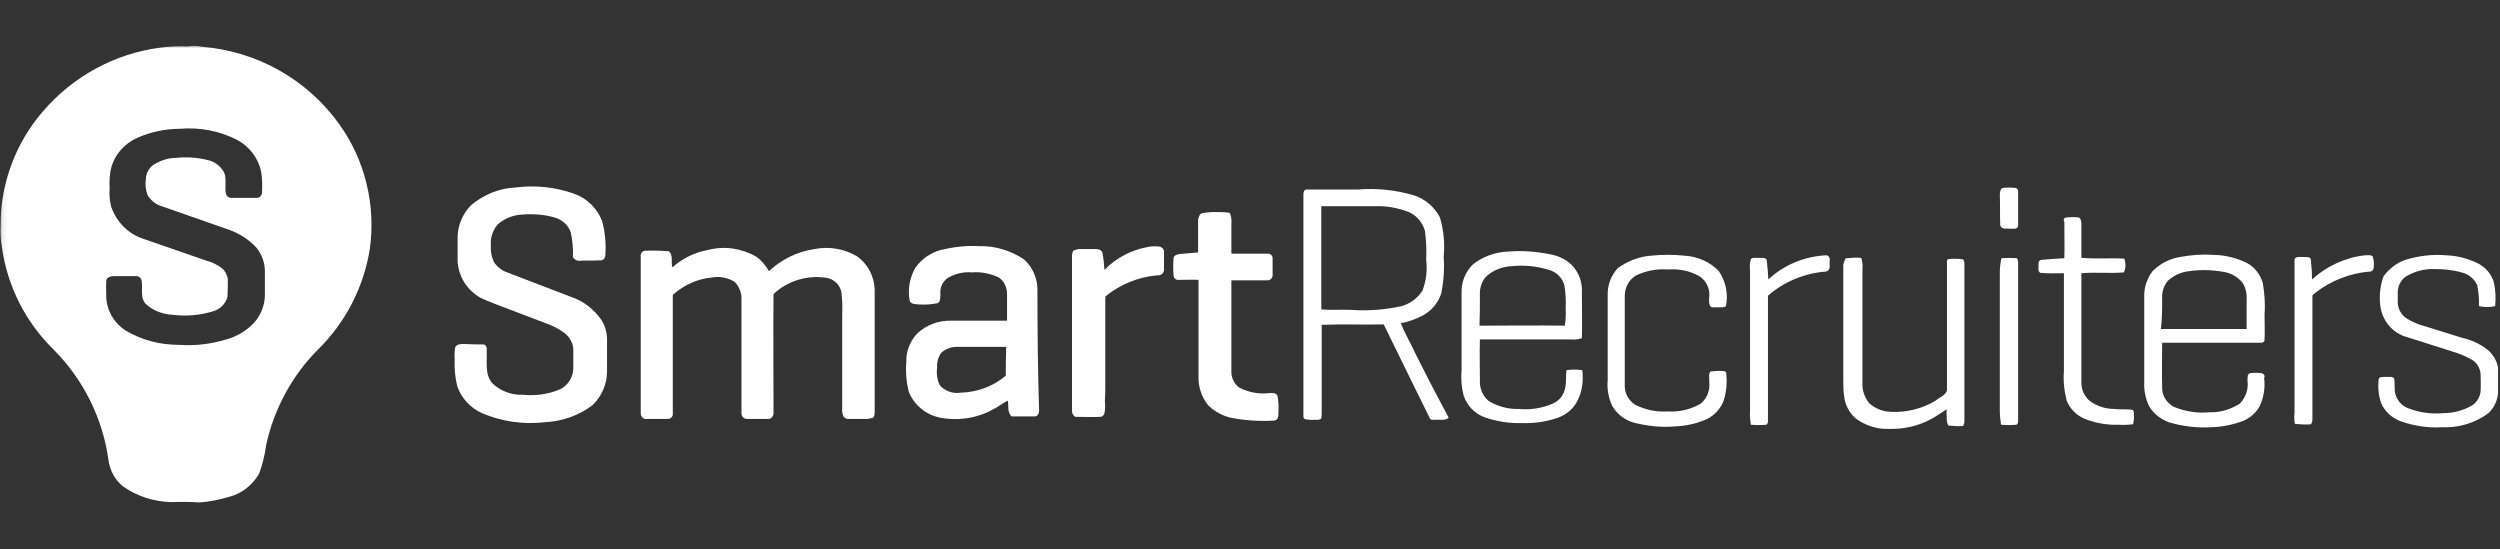 <svg width="546" height="120" viewBox="0 0 546 120" fill="none" xmlns="http://www.w3.org/2000/svg">
<rect x="0" y="0" width="546" height="120" fill="#333333" stroke="none"/>
<mask id="mask0_11_828" style="mask-type:luminance" maskUnits="userSpaceOnUse" x="0" y="10" width="547" height="100">
<path d="M546.451 10H0.087V110H546.451V10Z" fill="white"/>
</mask>
<g mask="url(#mask0_11_828)">
<path fill-rule="evenodd" clip-rule="evenodd" d="M40.939 10.127C39.03 10.036 37.03 10.127 35.03 10.399C25.121 11.672 15.939 16.672 9.394 24.308C3.394 31.218 0.121 40.036 0.121 49.218C0.03 50.763 0.121 52.309 0.394 53.854C1.576 62.49 5.576 70.399 11.848 76.49C18.212 82.945 22.394 91.308 23.666 100.309C23.939 102.581 25.03 104.763 26.848 106.217C29.939 108.399 33.666 109.581 37.485 109.672C39.485 109.581 41.485 109.581 43.485 109.763C45.757 109.581 47.939 109.126 50.121 108.49C52.848 107.763 55.121 105.945 56.576 103.49C57.303 101.49 57.848 99.399 58.121 97.218C59.848 89.308 63.757 82.036 69.485 76.308C75.485 70.399 79.394 62.763 80.757 54.49C82.121 44.854 79.757 34.945 74.03 27.036C67.03 17.309 56.121 11.218 44.212 10.218C43.121 9.945 42.03 9.945 40.939 10.127ZM51.848 30.581C47.939 28.581 43.666 27.763 39.303 28.127C36.03 28.127 32.757 28.854 29.939 30.127C27.303 31.309 25.303 33.49 24.394 36.218C23.939 37.854 23.848 39.49 23.939 41.127C23.848 42.49 23.939 43.854 24.303 45.218C25.485 48.49 27.939 51.036 31.212 52.127C33.53 52.945 35.848 53.74 38.166 54.536C40.485 55.331 42.803 56.127 45.121 56.945C46.303 57.218 47.485 57.854 48.485 58.581C49.212 59.218 49.666 60.127 49.757 61.036C49.757 62.399 49.757 63.581 49.666 64.854C49.303 66.309 48.121 67.49 46.666 67.945C43.757 68.854 40.757 69.127 37.848 68.763C35.576 68.672 33.394 67.854 31.757 66.309C30.969 65.399 30.99 64.207 31.01 63.028C31.02 62.439 31.03 61.854 30.939 61.309C30.848 60.672 30.212 60.218 29.576 60.309H24.939C24.212 60.309 23.303 60.49 23.212 61.309C23.151 62.164 23.172 63.02 23.192 63.847C23.202 64.251 23.212 64.648 23.212 65.036C23.394 68.036 25.03 70.672 27.485 72.218C31.03 74.309 34.939 75.309 39.03 75.309C42.666 75.581 46.303 75.127 49.757 74.036C51.848 73.4 53.848 72.218 55.394 70.581C56.939 68.945 57.848 66.672 57.848 64.4V59.218C57.848 57.4 57.212 55.672 56.121 54.218C54.485 52.4 52.394 51.036 50.121 50.218C47.712 49.354 45.28 48.513 42.848 47.672C40.416 46.831 37.985 45.99 35.576 45.127C34.212 44.763 32.939 43.854 32.212 42.581C31.848 41.49 31.666 40.4 31.848 39.309C31.848 38.127 32.303 37.036 33.212 36.218C34.757 35.127 36.576 34.49 38.394 34.49C40.848 34.218 43.303 34.4 45.666 35.036C47.03 35.4 48.121 36.309 48.848 37.49C49.312 38.366 49.279 39.329 49.247 40.297C49.222 41.038 49.197 41.781 49.394 42.49C49.576 42.945 50.03 43.218 50.485 43.218H56.121C56.666 43.218 57.121 42.763 57.212 42.218C57.303 40.672 57.303 39.036 57.03 37.49C56.394 34.49 54.485 32.036 51.848 30.581Z" fill="white"/>
<path d="M112.575 40.945C116.939 40.399 121.302 40.854 125.393 42.309C128.211 43.309 130.393 45.49 131.484 48.218C132.12 50.581 132.393 53.036 132.211 55.49C132.302 56.127 131.939 56.763 131.302 56.854C131.302 56.854 131.211 56.854 131.12 56.854C129.666 56.945 128.211 56.854 126.666 56.945C126.03 57.036 125.393 56.672 125.12 56.127C125.211 54.309 125.03 52.581 124.666 50.763C124.12 49.218 122.939 48.127 121.393 47.581C119.03 46.854 116.575 46.672 114.12 46.854C112.12 46.945 110.211 47.672 108.666 49.036C107.575 50.399 107.03 52.036 107.211 53.763C107.12 55.036 107.393 56.309 108.03 57.49C108.757 58.399 109.666 59.127 110.757 59.49C115.393 61.309 120.12 63.036 124.757 64.854C127.484 65.763 129.757 67.581 131.393 69.945C132.302 71.399 132.666 73.127 132.575 74.854V81.127C132.575 83.945 131.393 86.581 129.393 88.49C126.393 90.763 122.757 92.036 118.939 92.218C114.211 92.763 109.484 92.036 105.211 90.218C102.666 89.036 100.757 86.945 99.848 84.308C99.393 82.399 99.211 80.399 99.302 78.399C99.211 77.581 99.302 76.763 99.393 75.945C99.666 75.127 100.666 75.127 101.393 75.127C102.757 75.218 104.12 75.218 105.484 75.218C106.211 75.218 106.393 76.036 106.302 76.581C106.393 79.036 105.848 81.672 107.484 83.672C109.302 85.399 111.666 86.308 114.12 86.218C116.939 86.49 119.848 86.127 122.484 84.945C124.12 84.036 125.12 82.399 125.211 80.581V76.399C125.211 74.945 124.393 73.581 123.211 72.672C121.848 71.672 120.302 70.945 118.666 70.399C115.03 69.036 111.484 67.672 107.939 66.308C106.939 65.945 105.939 65.49 104.939 65.036C102.03 63.399 100.12 60.399 99.939 57.036V51.945C99.939 49.218 101.03 46.672 102.939 44.763C105.666 42.49 109.03 41.127 112.575 40.945Z" fill="white"/>
<path d="M437.485 41.036C438.394 40.945 439.303 40.945 440.121 41.036C440.485 41.036 440.758 41.399 440.758 41.763C440.758 41.854 440.758 41.854 440.758 41.945V49.309C440.667 50.127 439.667 49.945 439.031 49.945C438.212 49.854 437.031 50.218 436.849 49.127C436.758 46.854 436.849 44.672 436.758 42.309C436.849 41.945 436.849 41.127 437.485 41.036Z" fill="white"/>
<path d="M309.119 77.217C308.119 74.945 306.846 72.945 305.937 70.581C307.482 70.308 309.028 69.763 310.482 69.036C312.482 68.036 314.029 66.308 314.756 64.126C315.301 61.49 315.482 58.763 315.3 56.036C315.573 53.127 315.3 50.308 314.482 47.49C313.3 45.218 311.301 43.49 308.847 42.672C304.847 41.49 300.665 41.036 296.483 41.399H285.482C284.846 41.308 284.665 41.945 284.665 42.399V90.49C284.665 90.945 284.574 91.399 285.119 91.581C285.847 91.672 286.573 91.763 287.391 91.672C287.846 91.763 288.209 91.672 288.573 91.399C288.664 90.763 288.664 90.217 288.664 89.581V70.945C293.119 70.763 297.573 70.945 302.209 70.854C305.573 77.672 308.846 84.49 312.209 91.217C312.391 91.854 313.119 91.672 313.664 91.672C314.573 91.581 315.664 91.945 316.391 91.217C313.937 86.672 311.482 81.945 309.119 77.217ZM295.028 67.672C292.846 67.581 290.755 67.763 288.573 67.581V45.036H300.391C302.846 44.945 305.3 45.399 307.664 46.308C309.391 47.036 310.664 48.581 311.209 50.399C311.482 52.49 311.574 54.672 311.483 56.763C311.756 59.036 311.483 61.308 310.665 63.49C309.574 65.126 308.029 66.308 306.119 66.854C302.392 67.672 298.664 67.945 295.028 67.672Z" fill="white"/>
<path d="M262.481 46.581C263.391 46.4 264.391 46.309 265.3 46.309C266.391 46.309 267.481 46.309 268.572 46.49C268.936 47.218 269.027 48.127 268.936 48.945V55.4H276.936C277.572 55.4 278.027 55.945 277.936 56.581V56.672V60.218C277.845 60.854 277.3 61.309 276.663 61.218H268.936V80.945C268.845 82.4 269.481 83.763 270.663 84.672C272.663 85.672 274.936 86.127 277.118 85.854C277.845 85.854 278.663 85.672 279.027 86.49C279.209 87.672 279.3 88.854 279.209 90.036C279.209 90.763 279.209 91.763 278.3 91.854C275.209 92.036 272.209 91.854 269.209 91.309C267.209 90.945 265.3 89.945 263.845 88.49C262.391 86.672 261.663 84.4 261.754 82.036V61.127C260.3 61.036 258.936 61.127 257.481 61.127C256.845 61.218 256.3 60.763 256.3 60.127C256.3 60.127 256.3 60.127 256.3 60.036C256.209 58.854 256.209 57.672 256.3 56.49C256.3 55.763 257.027 55.581 257.572 55.49C258.936 55.4 260.3 55.218 261.663 55.127V47.854C261.845 47.4 261.936 46.763 262.481 46.581Z" fill="white"/>
<path d="M451.303 47.49C452.212 47.399 453.121 47.399 453.939 47.49C454.484 47.581 454.484 48.308 454.575 48.672V56.308C457.666 56.581 460.848 56.308 463.939 56.49C464.303 57.49 464.303 58.581 463.848 59.49C460.757 59.763 457.666 59.399 454.575 59.672V83.672C454.575 85.127 455.212 86.49 456.303 87.49C457.848 88.672 459.757 89.308 461.757 89.308C463.03 89.49 464.303 89.308 465.666 89.49C466.121 89.672 466.03 90.218 466.03 90.49C466.121 91.218 466.03 91.945 465.848 92.672C464.848 92.763 463.757 92.854 462.757 92.763C460.121 92.854 457.575 92.399 455.121 91.399C453.484 90.672 452.121 89.308 451.394 87.581C450.848 85.49 450.575 83.308 450.757 81.127V59.672C449.03 59.672 447.303 59.763 445.575 59.581C445.03 59.218 445.212 58.581 445.212 58.036C445.212 57.581 445.121 56.945 445.757 56.763C447.484 56.581 449.121 56.49 450.848 56.399C450.939 53.763 450.848 51.036 450.848 48.399C450.666 48.127 450.666 47.854 450.939 47.581C451.03 47.581 451.212 47.49 451.303 47.49Z" fill="white"/>
<path d="M226.576 63.581C226.667 60.945 225.575 58.399 223.666 56.672C220.848 54.763 217.393 53.672 213.939 53.763C211.12 53.581 208.211 53.945 205.484 54.581C203.211 55.218 201.211 56.581 199.848 58.581C198.666 60.763 198.211 63.218 198.666 65.672C198.939 66.49 199.939 66.399 200.667 66.49C202.03 66.581 203.394 66.49 204.758 66.218C205.485 65.854 205.302 64.945 205.393 64.308C205.211 62.854 205.849 61.49 207.03 60.672C208.667 59.763 210.484 59.309 212.302 59.49C214.302 59.309 216.302 59.763 218.12 60.581C219.302 61.399 219.939 62.763 219.939 64.218V70.036H207.848C205.029 69.945 202.302 70.945 200.302 72.854C198.757 74.49 197.849 76.763 197.939 79.036C197.758 81.218 197.939 83.399 198.484 85.581C199.666 88.49 202.211 90.581 205.302 91.218C209.666 92.036 214.12 91.218 217.848 88.854C218.666 88.399 219.302 87.854 220.12 87.49C220.302 88.581 219.939 90.036 220.939 90.945H225.939C226.666 90.945 226.939 90.218 226.939 89.672C226.666 81.127 226.576 72.308 226.576 63.581ZM219.666 82.036C216.939 84.399 213.394 85.672 209.758 85.763C208.121 86.036 206.393 85.399 205.302 84.218C204.666 83.036 204.484 81.581 204.666 80.218C204.575 79.036 204.939 77.945 205.575 77.036C206.575 76.127 207.939 75.672 209.303 75.763H219.758C219.667 77.854 219.666 79.945 219.666 82.036Z" fill="white"/>
<path d="M241.213 58.945C243.759 56.309 247.123 54.581 250.669 53.945C251.487 53.763 252.396 53.763 253.214 53.854C253.759 53.945 254.214 54.4 254.214 54.945V59.036C254.123 59.763 253.487 60.218 252.759 60.127C248.578 60.49 244.578 62.127 241.396 64.763V83.854C241.396 85.127 241.395 86.309 241.304 87.672C241.395 88.49 241.395 89.4 241.213 90.218C241.122 90.672 240.759 91.036 240.304 91.036C238.486 91.127 236.668 91.036 234.849 91.036C234.395 90.763 234.123 90.309 234.123 89.763V55.945C234.123 55.49 234.213 55.127 234.395 54.763C234.759 54.581 235.214 54.49 235.578 54.4H239.578C240.123 54.4 240.668 54.763 240.759 55.218C241.031 56.49 241.122 57.672 241.213 58.945Z" fill="white"/>
<path d="M154.666 54.581C158.211 53.672 161.939 54.218 165.12 56.036C166.302 56.854 167.211 57.945 167.939 59.218C170.666 56.672 174.12 54.945 177.848 54.4C181.03 53.763 184.302 54.309 187.12 55.945C189.484 57.581 190.939 60.309 191.03 63.218V90.036C191.03 90.49 190.939 90.854 190.757 91.218C190.393 91.309 189.939 91.399 189.575 91.49H185.393C184.939 91.581 184.484 91.309 184.211 90.945C183.939 90.309 183.848 89.672 183.939 89.036V68.49C184.03 66.945 183.939 65.308 183.757 63.763C183.393 62.127 182.12 60.945 180.484 60.672C176.302 60.036 172.03 61.309 168.939 64.218C168.848 72.945 168.939 81.49 168.939 90.218C168.939 90.854 168.484 91.49 167.848 91.49H163.03C162.393 91.399 161.939 90.945 161.939 90.309V65.49C162.03 64.036 161.484 62.672 160.484 61.581C159.03 60.672 157.302 60.309 155.666 60.581C152.393 60.854 149.393 62.218 146.939 64.4V90.309C147.03 90.854 146.575 91.399 146.03 91.49C145.939 91.49 145.848 91.49 145.848 91.49H141.211C140.575 91.581 140.03 91.127 139.939 90.399C139.939 90.308 139.939 90.218 139.939 90.127V56.036C139.848 55.399 140.211 54.854 140.848 54.763C140.939 54.763 141.12 54.763 141.211 54.763C142.848 54.672 144.393 54.763 146.03 54.854C147.12 55.672 146.484 57.309 146.848 58.4C148.939 56.49 151.666 55.127 154.666 54.581Z" fill="white"/>
<path d="M345.575 80.854C344.393 80.672 343.302 80.672 342.12 80.854C341.939 82.127 342.12 83.308 341.848 84.672C341.575 86.127 340.757 87.308 339.393 88.036C336.939 89.127 334.302 89.581 331.666 89.308C329.393 89.399 327.12 88.763 325.12 87.581C323.848 86.49 323.12 84.854 323.211 83.127C323.211 80.127 323.12 77.127 323.211 74.127H343.029C343.848 74.218 344.757 74.127 345.484 73.854C345.575 70.49 345.484 67.036 345.484 63.672C345.575 61.763 344.939 59.854 343.666 58.308C342.393 56.854 340.666 55.945 338.757 55.581C335.666 54.945 332.484 54.672 329.393 54.945C326.575 55.036 323.848 56.036 321.666 57.763C320.12 59.309 319.211 61.399 319.211 63.581V81.036C319.029 82.854 319.211 84.672 319.666 86.399C320.393 88.581 322.029 90.308 324.211 91.127C326.848 92.036 329.575 92.49 332.393 92.399C335.029 92.49 337.575 92.127 340.029 91.308C341.939 90.672 343.575 89.399 344.484 87.581C345.575 85.49 345.848 83.127 345.575 80.854ZM323.211 64.581C323.12 63.127 323.484 61.763 324.393 60.581C325.939 59.036 328.029 58.218 330.211 58.127C332.939 57.854 335.666 58.127 338.302 58.945C339.939 59.399 341.211 60.672 341.666 62.309C341.939 64.036 342.029 65.763 341.939 67.49C342.029 68.672 341.939 69.945 341.757 71.127C335.575 71.036 329.393 71.127 323.12 71.127C323.211 68.854 323.211 66.763 323.211 64.581Z" fill="white"/>
<path d="M360.486 55.854C363.031 55.581 365.577 55.581 368.031 55.854C370.849 56.036 373.486 57.218 375.395 59.218C376.94 61.49 377.486 64.218 376.94 66.854C376.395 67.309 375.758 67.036 375.213 67.127C374.577 67.036 373.94 67.309 373.486 66.854C373.213 66.218 373.213 65.49 373.304 64.854C373.486 63.036 372.668 61.309 371.122 60.309C369.031 59.127 366.668 58.672 364.213 58.854C361.849 58.672 359.395 59.127 357.213 60.218C355.668 61.218 354.849 62.854 354.849 64.672V83.945C354.758 85.763 355.577 87.4 357.122 88.4C359.304 89.49 361.758 90.036 364.213 89.854C366.758 90.036 369.304 89.4 371.486 88.127C372.849 86.945 373.486 85.218 373.304 83.49C373.395 82.672 373.031 81.763 373.577 81.127C374.486 81.036 375.486 80.945 376.395 81.036C376.758 81.036 377.031 81.309 377.031 81.581C377.031 81.672 377.031 81.672 377.031 81.763C377.213 83.672 377.031 85.581 376.486 87.4C375.849 89.127 374.668 90.49 373.031 91.4C370.758 92.49 368.304 93.036 365.758 93.127C362.758 93.4 359.758 93.036 356.849 92.309C354.849 91.763 353.213 90.49 352.122 88.672C351.304 86.945 350.94 85.036 351.122 83.036V64.581C351.031 62.309 351.849 60.127 353.395 58.49C355.486 57.036 357.94 56.036 360.486 55.854Z" fill="white"/>
<path d="M386.211 61.036C389.574 57.854 394.029 56.036 398.665 55.763C399.483 55.672 399.756 56.49 399.574 57.127C399.574 57.945 399.847 59.127 398.756 59.309C394.12 59.672 389.665 61.49 386.12 64.581V91.49C386.12 91.945 386.211 92.49 385.756 92.763C384.665 92.854 383.483 92.854 382.392 92.763C382.211 91.672 382.12 90.672 382.211 89.581V59.218C382.12 58.309 382.12 57.4 382.392 56.581C382.847 56.127 383.483 56.4 384.12 56.309C384.756 56.4 385.483 56.127 385.847 56.763C386.029 58.218 386.12 59.581 386.211 61.036Z" fill="white"/>
<path d="M493.848 81.49C493.03 81.399 492.303 81.399 491.485 81.49C490.666 81.672 490.94 82.581 490.849 83.126C491.122 84.945 490.485 86.763 489.212 88.126C487.212 89.399 484.939 90.126 482.575 90.036C479.939 90.308 477.212 89.854 474.757 88.854C473.121 87.945 472.122 86.308 472.213 84.49C472.122 81.308 472.213 78.126 472.213 74.854H493.666C494.121 74.945 494.575 74.672 494.575 74.217V74.126C494.666 72.308 494.575 70.49 494.575 68.672C494.757 66.399 494.575 64.126 494.212 61.854C493.666 59.945 492.394 58.308 490.666 57.399C488.394 56.308 485.848 55.672 483.394 55.672C480.939 55.49 478.575 55.672 476.121 56.127C473.848 56.49 471.757 57.581 470.121 59.217C468.848 60.854 468.212 62.945 468.303 64.945V83.399C468.212 85.217 468.575 87.126 469.394 88.763C470.394 90.399 471.939 91.581 473.666 92.217C476.666 93.126 479.848 93.49 483.03 93.308C485.394 93.217 487.666 92.763 489.848 91.945C491.394 91.308 492.666 90.217 493.485 88.763C494.394 86.854 494.758 84.672 494.485 82.581C494.758 82.036 494.394 81.581 493.848 81.49ZM472.213 65.126C472.122 63.763 472.575 62.399 473.485 61.308C474.757 60.127 476.395 59.399 478.122 59.217C480.667 58.854 483.212 58.945 485.757 59.399C487.394 59.672 488.848 60.581 489.848 61.854C490.485 62.945 490.757 64.217 490.666 65.49V71.854H471.939C472.212 69.672 472.213 67.308 472.213 65.126Z" fill="white"/>
<path d="M504.942 61.036C508.124 58.127 512.215 56.218 516.488 55.763C517.124 55.763 517.761 55.581 518.215 56.036C518.488 56.854 518.488 57.672 518.397 58.49C518.397 58.945 517.942 59.399 517.488 59.309C513.215 59.672 509.033 61.309 505.67 63.945C505.397 64.218 504.942 64.399 505.033 64.763V91.581C505.033 91.945 504.942 92.399 504.67 92.672C503.488 92.763 502.397 92.672 501.215 92.581C501.033 91.763 501.033 90.945 501.124 90.127V56.945C501.033 55.945 502.215 56.127 502.942 56.127C503.579 56.218 504.397 55.945 504.67 56.581C504.851 58.127 504.942 59.581 504.942 61.036Z" fill="white"/>
<path d="M525.305 56.763C528.214 55.854 531.305 55.49 534.305 55.763C536.759 55.854 539.123 56.49 541.305 57.581C542.941 58.49 544.123 59.854 544.669 61.672C545.032 63.4 545.123 65.127 544.941 66.854C543.759 67.127 542.578 67.127 541.396 66.854C541.487 65.309 541.305 63.763 541.032 62.309C540.396 60.854 539.123 59.854 537.578 59.49C535.669 58.945 533.669 58.763 531.759 58.763C529.578 58.672 527.487 59.218 525.578 60.309C524.396 61.036 523.759 62.309 523.669 63.672V66.218C523.759 67.581 524.487 68.854 525.669 69.581C526.85 70.309 528.123 70.854 529.487 71.218C532.214 72.036 534.941 72.945 537.669 73.763C539.759 74.218 541.669 75.127 543.305 76.4C544.487 77.4 545.305 78.763 545.578 80.309V85.945C545.396 87.581 544.669 89.127 543.487 90.218C540.578 92.4 536.941 93.49 533.214 93.309C530.305 93.49 527.396 93.036 524.669 92.127C522.669 91.49 521.032 90.127 520.123 88.218C519.487 86.581 519.305 84.763 519.487 82.945C519.578 82.127 520.396 82.4 520.941 82.309C521.578 82.4 522.305 82.127 522.85 82.581C523.123 83.672 522.85 84.854 523.123 85.945C523.487 87.4 524.487 88.581 525.85 89.127C528.396 90.127 531.123 90.49 533.759 90.218C535.85 90.218 537.85 89.672 539.669 88.672C540.85 88.036 541.669 86.763 541.759 85.4C541.85 84.218 541.759 82.945 541.759 81.672C541.669 80.49 541.032 79.309 540.032 78.672C538.669 77.854 537.123 77.218 535.578 76.763C532.305 75.763 529.123 74.672 525.85 73.672C522.578 72.854 520.214 70.036 519.85 66.672C519.578 64.49 519.85 62.309 520.578 60.309C521.759 58.763 523.396 57.4 525.305 56.763Z" fill="white"/>
<path d="M403.122 56.399C404.213 56.309 405.394 56.218 406.485 56.309C406.758 57.036 406.849 57.945 406.758 58.763V83.581C406.667 85.218 407.213 86.763 408.213 88.036C409.485 89.218 411.122 89.854 412.849 89.945C416.303 90.127 419.758 89.308 422.758 87.49C423.576 86.763 424.849 86.399 425.213 85.308V57.49C425.213 57.127 425.122 56.672 425.576 56.581C426.485 56.49 427.485 56.49 428.394 56.581C428.94 56.581 429.031 57.218 429.031 57.581V91.945C429.031 92.308 428.94 92.672 428.758 93.036C427.667 93.127 426.667 93.036 425.576 92.945C425.394 92.763 425.303 92.49 425.213 92.127C425.122 91.218 425.122 90.218 425.122 89.399C423.94 90.127 422.758 91.036 421.485 91.672C418.667 93.127 415.576 93.763 412.485 93.672C409.94 93.763 407.394 92.945 405.303 91.399C403.849 90.127 402.94 88.399 402.758 86.49C402.576 85.308 402.576 84.127 402.576 82.854V57.854C402.667 57.309 402.849 56.854 403.122 56.399Z" fill="white"/>
<path d="M437.121 56.4C438.212 56.309 439.394 56.309 440.485 56.4C440.667 56.672 440.758 57.036 440.758 57.399V91.763C440.758 92.127 440.758 92.581 440.394 92.763C439.303 92.854 438.121 92.854 437.031 92.763C436.849 91.672 436.758 90.672 436.758 89.581V59.672C436.758 58.581 436.849 57.49 437.121 56.4Z" fill="white"/>
</g>
</svg>
